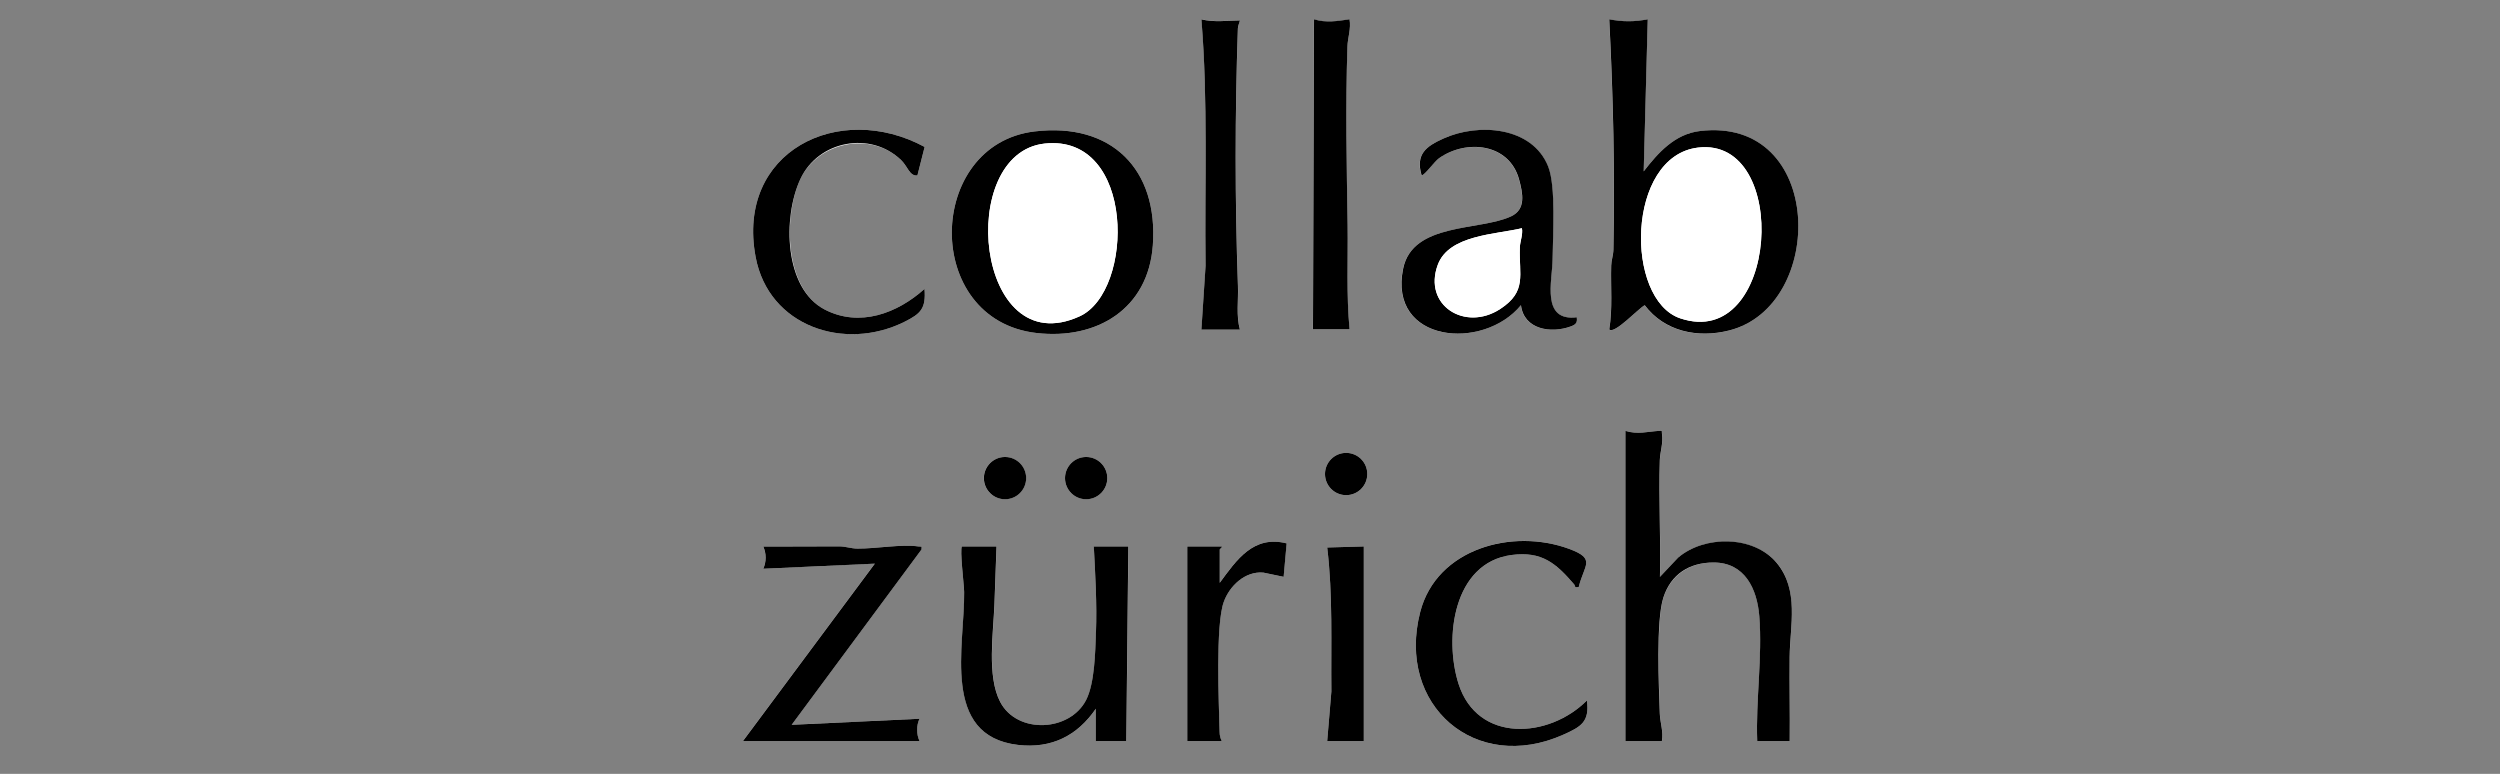 <?xml version="1.0" encoding="UTF-8"?>
<svg xmlns="http://www.w3.org/2000/svg" id="Ebene_1" data-name="Ebene 1" viewBox="0 0 408 126.3">
  <rect x="0" y="0" width="408" height="126.3" fill="#808080" stroke="none"/>
  <defs>
    <style>
      .cls-1 {
        fill: #fff;
      }
    </style>
  </defs>
  <path class="cls-1" d="M196.07,53.78h6.29c-.63-2.31-.23-4.75-.32-7.13-.51-13.96-.5-28.04-.01-42.01.02-.46.23-.88.34-1.32-2.04.03-4.17.35-6.29-.17,1.1,13.36.5,26.8.68,40.21l-.68,10.41ZM214.28,53.78h5.96c-.54-5.67-.23-11.36-.32-17.05-.14-9.68-.35-19.39-.03-29.11.05-1.41.63-2.93.34-4.45-1.97.29-3.82.61-5.79,0l-.17,50.63ZM268.91,3.16c-2.17.43-4.12.42-6.29,0,.64,12.46.94,25.04.68,37.57-.02.94-.34,1.74-.36,2.62-.1,3.49.25,6.98-.32,10.43.84.84,4.78-3.46,5.79-3.96,3.24,4.31,8.63,5.41,13.74,4.13,15.93-3.98,15.7-35.05-4.77-32.55-4.08.5-6.8,3.55-9.14,6.58l.66-24.81ZM149.72,28.63l1.18-4.65c-14.01-7.57-30.81.73-27.58,17.96,2.13,11.37,14.53,15.44,24.31,10.57,2.66-1.33,3.5-2.17,3.25-5.36-4.42,3.98-10.59,6.32-16.28,3.37-6.65-3.45-6.77-15.32-3.98-21.3s11.44-7.92,16.46-3.08c1.03,1,1.38,2.66,2.64,2.49ZM168.85,21.45c-17.77,2.12-18.37,30.77.33,32.9,9.85,1.12,18.2-3.94,18.96-14.29.91-12.44-6.75-20.11-19.29-18.61ZM257.32,51.79c-5.88.72-4-5.91-3.96-9.42.04-3.87.58-11.95-.72-15.19-2.61-6.53-11.38-7.14-17.07-4.57-2.86,1.29-4.6,2.57-3.58,6.02.51-.01,2.06-2.25,2.83-2.79,4.47-3.16,11.46-2.44,13.07,3.44.63,2.31,1.15,4.88-1.28,6.03-5.08,2.41-16.07.97-17.63,8.52-2.5,12.11,13.05,13.51,19.22,5.98.48,3.98,4.89,4.65,8.11,3.48.78-.28,1.14-.58.99-1.49ZM265.27,120.94h5.96c.28-1.52-.3-3.04-.34-4.45-.14-4.39-.61-15.28.58-18.96s4.22-5.73,8.2-5.73c5.09,0,7.11,4.3,7.46,8.78.52,6.66-.6,13.68-.34,20.36h5.3c.05-4.58-.06-9.16-.01-13.74.05-5.09,1.54-11-2.14-15.37s-11.75-4.5-16.06-.83l-2.97,3.15c.16-6.33-.23-12.71-.02-19.04.05-1.4.58-2.74.35-4.3-.07-.48.2-.54-.5-.49-1.87.12-3.46.62-5.46,0v50.62ZM223.14,77.36c0-1.9-1.55-3.45-3.45-3.45s-3.45,1.54-3.45,3.45,1.55,3.45,3.45,3.45,3.45-1.54,3.45-3.45ZM167.46,78.03c0-1.9-1.54-3.44-3.45-3.44s-3.45,1.54-3.45,3.44,1.54,3.44,3.45,3.44,3.45-1.54,3.45-3.44ZM180.71,78.03c0-1.9-1.54-3.44-3.45-3.44s-3.45,1.54-3.45,3.44,1.54,3.44,3.45,3.44,3.45-1.54,3.45-3.44ZM199.05,95.13v-5.46c0-.07.5-.37.33-.49h-5.63s0,31.76,0,31.76h5.63c-.24-.5-.34-.91-.35-1.47-.12-4.69-.68-17.44.67-21.21.94-2.62,3.48-5.07,6.47-4.81l3.31.69.49-5.46c-5.43-1.38-8.16,2.69-10.93,6.45ZM257.65,95.79c.9-3.66,2.86-4.57-1.56-6.21-9.23-3.42-21.63-.1-24.31,10.3-3.93,15.23,9.01,26.43,23.35,20.02,2.83-1.26,4.33-2.05,3.85-5.58-6.2,6.22-17.85,6.99-20.95-2.72-2.38-7.47-.87-19.73,8.62-21.02,5.01-.68,7.31,1.38,10.25,4.79.2.23-.01.63.75.42ZM121.25,120.94h28.8c-.51-1.13-.52-2.5,0-3.64l-20.86.99,21.19-28.61c.07-.69-.04-.44-.5-.5-2.83-.4-6.86.37-9.95.35-1.02,0-1.93-.36-2.95-.36-4.14-.02-8.29.05-12.43.02.52,1.13.52,2.5,0,3.63l18.21-.83-21.52,28.95ZM178.85,115.65v5.29h4.97l.33-31.76h-5.63c.23,4.68.52,9.38.35,14.08-.12,3.14-.2,8.23-1.6,10.97-2.66,5.19-11.25,5.65-14.03.32-2.2-4.21-1.1-11.29-.94-15.94l.34-9.43h-5.63c-.41.4.33,6.32.35,7.43.12,8.76-3.83,23.48,8.79,24.96,5.46.64,9.69-1.5,12.71-5.92ZM216.6,120.94h5.96v-31.76s-5.96.17-5.96.17c.94,7.79.6,15.66.68,23.5l-.68,8.09Z"></path>
  <path d="M268.91,3.16l-.66,24.81c2.34-3.03,5.06-6.08,9.14-6.58,20.46-2.49,20.7,28.58,4.77,32.55-5.11,1.28-10.5.17-13.74-4.13-1.01.5-4.95,4.8-5.79,3.96.57-3.45.22-6.95.32-10.43.02-.87.34-1.67.36-2.62.26-12.53-.04-25.11-.68-37.57,2.17.42,4.12.42,6.29,0ZM277.1,24.09c-11.73,1.43-11.96,24.8-2.89,27.86,16.05,5.42,18.18-29.72,2.89-27.86Z"></path>
  <path d="M265.27,120.94v-50.62c2.01.62,3.59.12,5.46,0,.69-.05.42,0,.5.49.23,1.56-.3,2.89-.35,4.3-.21,6.33.18,12.71.02,19.04l2.97-3.15c4.31-3.67,12.32-3.63,16.06.83s2.19,10.28,2.14,15.37c-.05,4.58.06,9.17.01,13.74h-5.3c-.25-6.68.86-13.7.34-20.36-.35-4.48-2.37-8.78-7.46-8.78-3.98,0-6.98,1.94-8.2,5.73s-.73,14.57-.58,18.96c.05,1.41.62,2.93.34,4.45h-5.96Z"></path>
  <path d="M168.85,21.45c12.54-1.5,20.2,6.17,19.29,18.61-.76,10.34-9.11,15.41-18.96,14.29-18.7-2.13-18.1-30.78-.33-32.9ZM170.5,23.43c-14.59,1.57-11.29,35.97,5.7,28.19,8.96-4.1,9.15-29.79-5.7-28.19Z"></path>
  <path d="M178.85,115.65c-3.02,4.42-7.25,6.56-12.71,5.92-12.62-1.48-8.68-16.2-8.79-24.96-.01-1.11-.75-7.03-.35-7.43h5.63s-.34,9.43-.34,9.43c-.17,4.65-1.26,11.74.94,15.94,2.78,5.32,11.38,4.87,14.03-.32,1.4-2.74,1.48-7.83,1.6-10.97.18-4.7-.11-9.4-.35-14.08h5.63s-.33,31.76-.33,31.76h-4.97v-5.29Z"></path>
  <path d="M257.32,51.79c.15.91-.21,1.21-.99,1.49-3.23,1.18-7.63.5-8.11-3.48-6.17,7.54-21.72,6.14-19.22-5.98,1.56-7.55,12.54-6.11,17.63-8.52,2.43-1.15,1.91-3.72,1.28-6.03-1.61-5.88-8.6-6.6-13.07-3.44-.77.55-2.33,2.78-2.83,2.79-1.02-3.45.71-4.73,3.58-6.02,5.69-2.57,14.46-1.96,17.07,4.57,1.3,3.24.76,11.32.72,15.19-.04,3.5-1.92,10.14,3.96,9.42ZM248.38,37.24c-4.29,1.03-11.91,1.08-13.73,5.96-2.46,6.61,4.45,10.98,10.2,7.21,4.4-2.88,3.02-5.54,3.19-10.05.04-1.05.52-2.05.34-3.13Z"></path>
  <path d="M121.25,120.94l21.52-28.95-18.21.83c.52-1.13.52-2.5,0-3.63,4.14.03,8.29-.04,12.43-.02,1.02,0,1.93.36,2.95.36,3.09.02,7.13-.75,9.95-.35.46.07.57-.19.5.5l-21.19,28.61,20.86-.99c-.52,1.13-.51,2.5,0,3.64h-28.8Z"></path>
  <path d="M214.28,53.78l.17-50.63c1.97.61,3.82.29,5.79,0,.28,1.52-.3,3.04-.34,4.45-.32,9.73-.12,19.43.03,29.11.08,5.69-.22,11.39.32,17.05h-5.96Z"></path>
  <path d="M257.65,95.79c-.77.21-.55-.19-.75-.42-2.94-3.41-5.24-5.46-10.25-4.79-9.49,1.28-11,13.55-8.62,21.02,3.1,9.71,14.75,8.94,20.95,2.72.48,3.53-1.02,4.31-3.85,5.58-14.34,6.41-27.28-4.79-23.35-20.02,2.68-10.39,15.08-13.71,24.31-10.3,4.42,1.64,2.46,2.55,1.56,6.21Z"></path>
  <path d="M149.72,28.63c-1.26.17-1.6-1.49-2.64-2.49-5.03-4.84-13.55-3.18-16.46,3.08s-2.67,17.85,3.98,21.3c5.69,2.95,11.86.61,16.28-3.37.25,3.19-.59,4.03-3.25,5.36-9.77,4.88-22.18.8-24.31-10.57-3.23-17.23,13.57-25.53,27.58-17.96l-1.18,4.65Z"></path>
  <path d="M196.07,53.78l.68-10.41c-.17-13.41.42-26.85-.68-40.21,2.12.52,4.25.19,6.29.17-.1.44-.32.86-.34,1.32-.48,13.96-.49,28.05.01,42.01.09,2.38-.31,4.82.32,7.13h-6.29Z"></path>
  <path d="M199.05,95.13c2.77-3.76,5.5-7.83,10.93-6.45l-.49,5.46-3.31-.69c-2.99-.27-5.54,2.19-6.47,4.81-1.35,3.77-.79,16.51-.67,21.21.01.56.11.97.35,1.47h-5.63v-31.76s5.63,0,5.63,0c.16.12-.33.42-.33.49v5.46Z"></path>
  <path d="M216.6,120.94l.68-8.09c-.08-7.84.26-15.71-.68-23.5l5.97-.17v31.76h-5.96Z"></path>
  <circle cx="219.69" cy="77.36" r="3.45"></circle>
  <circle cx="164.02" cy="78.03" r="3.45"></circle>
  <circle cx="177.26" cy="78.03" r="3.45"></circle>
  <path class="cls-1" d="M277.1,24.09c15.29-1.86,13.16,33.28-2.89,27.86-9.07-3.06-8.84-26.43,2.89-27.86Z"></path>
  <path class="cls-1" d="M170.5,23.43c14.86-1.6,14.66,24.1,5.7,28.19-16.99,7.77-20.29-26.62-5.7-28.19Z"></path>
  <path class="cls-1" d="M248.38,37.24c.18,1.07-.3,2.08-.34,3.13-.17,4.5,1.21,7.17-3.19,10.05-5.75,3.77-12.66-.6-10.2-7.21,1.81-4.88,9.44-4.93,13.73-5.96Z"></path>
</svg>

